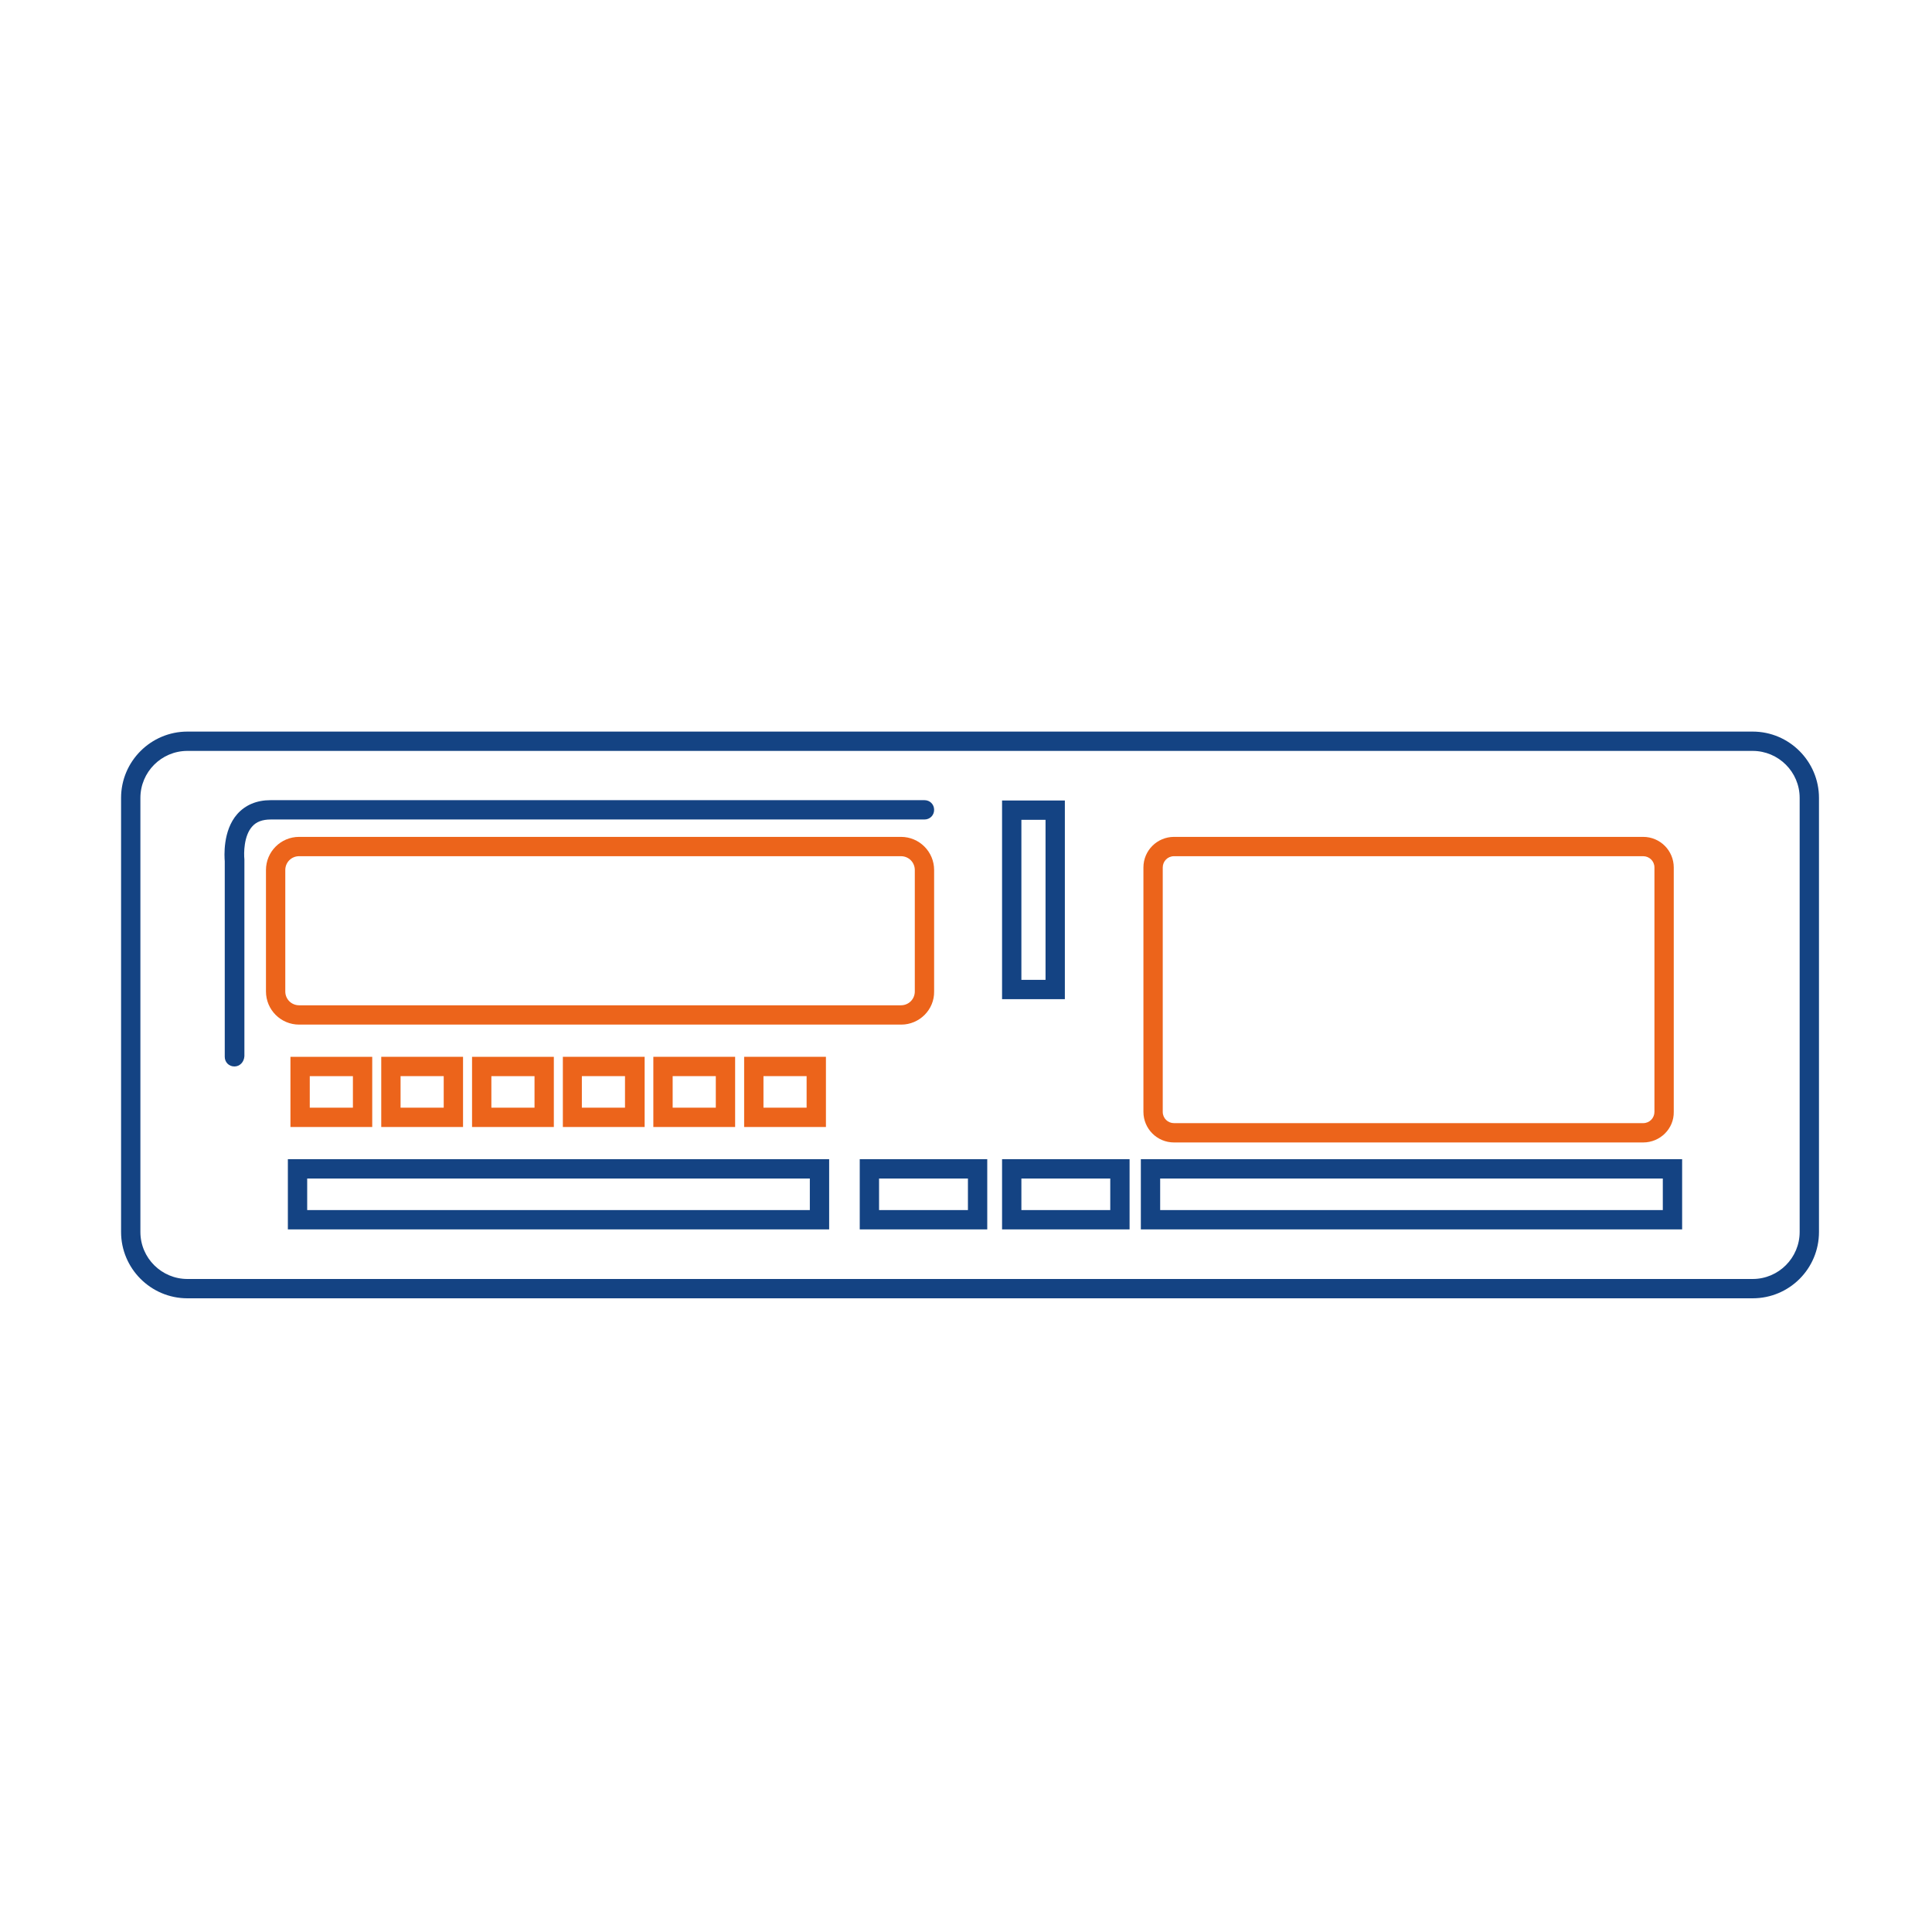 <?xml version="1.0" encoding="utf-8"?>
<!-- Generator: Adobe Illustrator 27.8.0, SVG Export Plug-In . SVG Version: 6.00 Build 0)  -->
<svg version="1.1" id="Capa_1" xmlns="http://www.w3.org/2000/svg" xmlns:xlink="http://www.w3.org/1999/xlink" x="0px" y="0px"
	 viewBox="0 0 600 600" style="enable-background:new 0 0 600 600;" xml:space="preserve">
<style type="text/css">
	.st0{fill:#EC641B;}
	.st1{fill:#144383;}
	.st2{fill:none;}
	.st3{fill-rule:evenodd;clip-rule:evenodd;fill:#EC641B;}
	.st4{fill-rule:evenodd;clip-rule:evenodd;fill:none;stroke:#EC641B;stroke-width:7;stroke-linecap:round;stroke-miterlimit:10;}
	.st5{fill:#1E1E1E;}
	.st6{fill:#222222;}
</style>
<path class="st1" d="M544.3,403.2H58.2c-11.4,0-20.6-9.3-20.6-20.6V247.8c0-11.4,9.3-20.6,20.6-20.6h486.1
	c11.4,0,20.6,9.3,20.6,20.6v134.8C564.9,394,555.7,403.2,544.3,403.2z M58.2,233.2c-8.1,0-14.6,6.6-14.6,14.6v134.8
	c0,8.1,6.6,14.6,14.6,14.6h486.1c8.1,0,14.6-6.6,14.6-14.6V247.8c0-8.1-6.6-14.6-14.6-14.6H58.2z"/>
<path class="st0" d="M279.9,318.2H92.9c-5.7,0-10.3-4.6-10.3-10.3v-37.7c0-5.7,4.6-10.3,10.3-10.3h186.9c5.7,0,10.3,4.6,10.3,10.3
	v37.7C290.2,313.6,285.5,318.2,279.9,318.2z M92.9,265.9c-2.4,0-4.3,1.9-4.3,4.3v37.7c0,2.4,1.9,4.3,4.3,4.3h186.9
	c2.4,0,4.3-1.9,4.3-4.3v-37.7c0-2.4-1.9-4.3-4.3-4.3H92.9z"/>
<path class="st0" d="M510.3,354.8H364.6c-5.3,0-9.5-4.3-9.5-9.5v-75.9c0-5.3,4.3-9.5,9.5-9.5h145.7c5.3,0,9.5,4.3,9.5,9.5v75.9
	C519.9,350.5,515.6,354.8,510.3,354.8z M364.6,265.9c-2,0-3.5,1.6-3.5,3.5v75.9c0,2,1.6,3.5,3.5,3.5h145.7c2,0,3.5-1.6,3.5-3.5
	v-75.9c0-2-1.6-3.5-3.5-3.5H364.6z"/>
<path class="st1" d="M330.7,310.3h-19.5v-61.7h19.5V310.3z M317.2,304.3h7.5v-49.7h-7.5V304.3z"/>
<path class="st1" d="M257.5,381.8H89.4v-21.8h168.1V381.8z M95.4,375.8h156.1v-9.8H95.4V375.8z"/>
<path class="st1" d="M522.4,381.8H354.3v-21.8h168.1V381.8z M360.3,375.8h156.1v-9.8H360.3V375.8z"/>
<path class="st1" d="M306.6,381.8H267v-21.8h39.6V381.8z M273,375.8h27.6v-9.8H273V375.8z"/>
<path class="st0" d="M115.6,350H90.2v-21.8h25.4V350z M96.2,344h13.4v-9.8H96.2V344z"/>
<path class="st0" d="M143.8,350h-25.4v-21.8h25.4V350z M124.4,344h13.4v-9.8h-13.4V344z"/>
<path class="st0" d="M172,350h-25.4v-21.8H172V350z M152.6,344H166v-9.8h-13.4V344z"/>
<path class="st0" d="M200.2,350h-25.4v-21.8h25.4V350z M180.7,344h13.4v-9.8h-13.4V344z"/>
<path class="st0" d="M228.3,350h-25.4v-21.8h25.4V350z M208.9,344h13.4v-9.8h-13.4V344z"/>
<path class="st0" d="M256.5,350h-25.4v-21.8h25.4V350z M237.1,344h13.4v-9.8h-13.4V344z"/>
<path class="st1" d="M350.8,381.8h-39.6v-21.8h39.6V381.8z M317.2,375.8h27.6v-9.8h-27.6V375.8z"/>
<path class="st1" d="M72.8,331.2c-1.7,0-3-1.3-3-3v-60.7c-0.1-1.4-0.7-9.5,3.9-14.7c2.5-2.8,6-4.3,10.3-4.3h203.1c1.7,0,3,1.3,3,3
	s-1.3,3-3,3H84.1c-2.6,0-4.5,0.7-5.8,2.2c-2.6,2.9-2.6,8.3-2.4,10.2l0,0.3v60.8C75.8,329.8,74.5,331.2,72.8,331.2z"/>
</svg>
